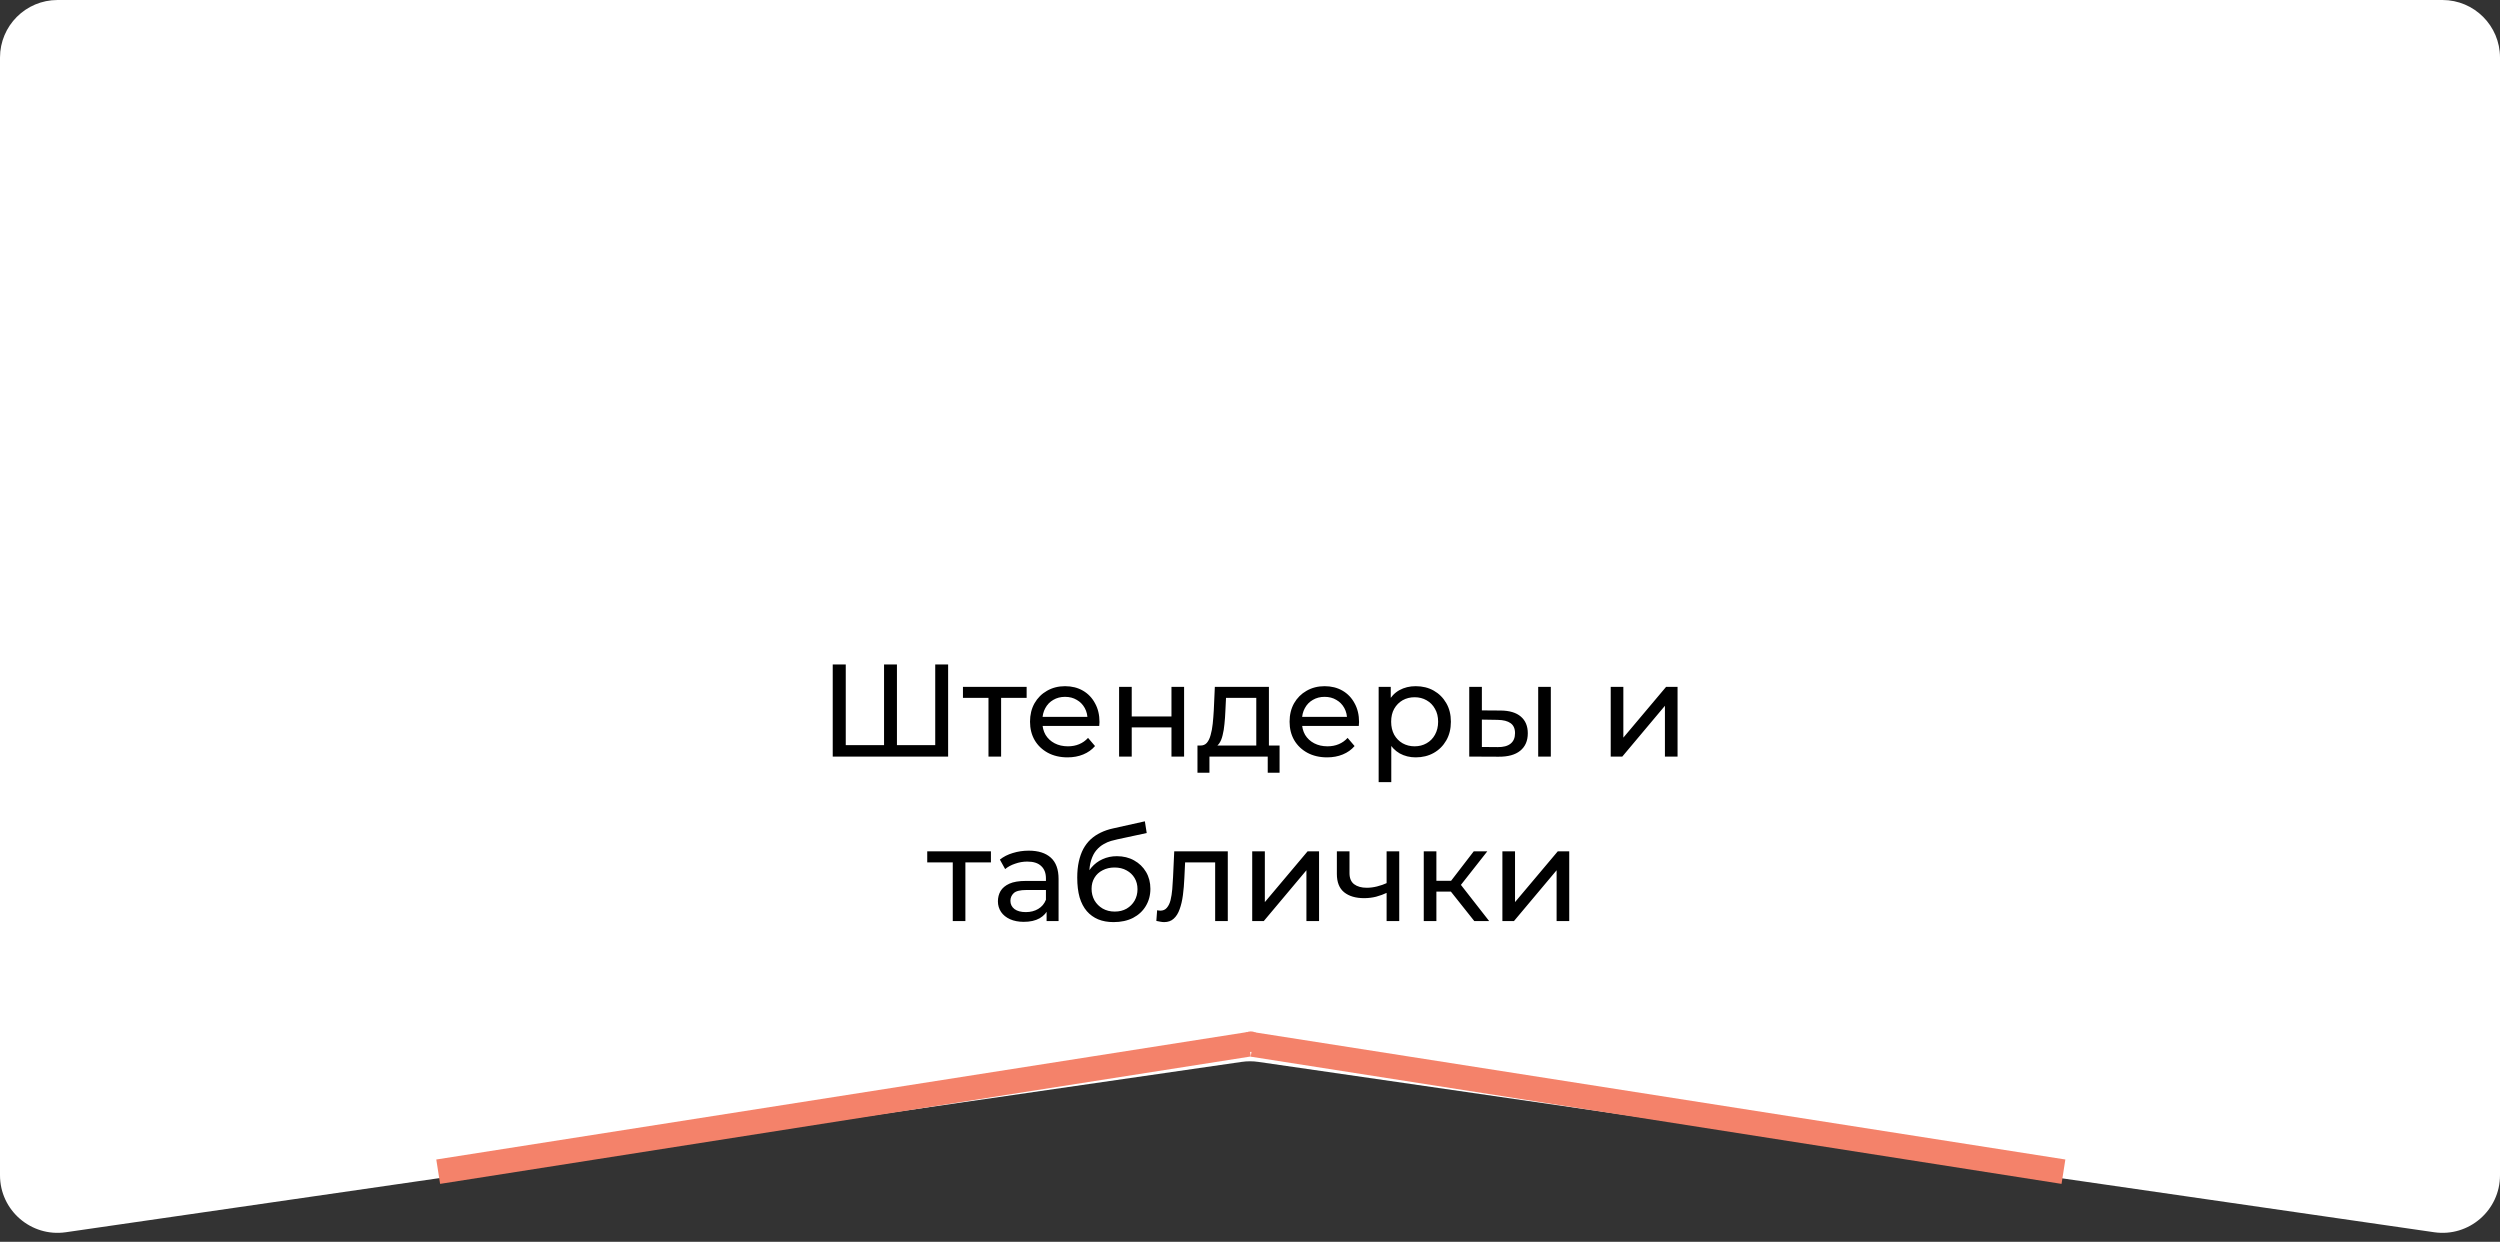 <?xml version="1.0" encoding="UTF-8"?> <svg xmlns="http://www.w3.org/2000/svg" width="304" height="151" viewBox="0 0 304 151" fill="none"><rect x="0" y="0" width="304" height="151" fill="#333333" stroke="none"/> <path d="M0 7C0 3.134 3.134 0 7 0H297C300.866 0 304 3.134 304 7V142.913C304 147.178 300.218 150.452 295.996 149.84L153.004 129.125C152.338 129.028 151.662 129.028 150.996 129.125L8.004 149.84C3.782 150.452 0 147.178 0 142.913V7Z" fill="white"></path> <line x1="53.284" y1="142.477" x2="151.867" y2="126.986" stroke="#F4826A" stroke-width="3"></line> <line y1="-1.5" x2="99.793" y2="-1.5" transform="matrix(-0.988 -0.155 -0.155 0.988 250.683 143.959)" stroke="#F4826A" stroke-width="3"></line> <circle cx="152.1" cy="126.67" r="1.25" fill="#F4826A"></circle> <path d="M107.868 90.608L107.5 91.024V80.8H109.068V91.024L108.668 90.608H114.124L113.724 91.024V80.8H115.292V92H101.26V80.8H102.844V91.024L102.444 90.608H107.868ZM120.199 92V84.464L120.583 84.864H117.095V83.52H124.839V84.864H121.367L121.735 84.464V92H120.199ZM129.811 92.096C128.904 92.096 128.104 91.909 127.411 91.536C126.728 91.163 126.195 90.651 125.811 90C125.438 89.349 125.251 88.603 125.251 87.76C125.251 86.917 125.432 86.171 125.795 85.52C126.168 84.869 126.675 84.363 127.315 84C127.966 83.627 128.696 83.44 129.507 83.44C130.328 83.44 131.054 83.621 131.683 83.984C132.312 84.347 132.803 84.859 133.155 85.52C133.518 86.171 133.699 86.933 133.699 87.808C133.699 87.872 133.694 87.947 133.683 88.032C133.683 88.117 133.678 88.197 133.667 88.272H126.451V87.168H132.867L132.243 87.552C132.254 87.008 132.142 86.523 131.907 86.096C131.672 85.669 131.347 85.339 130.931 85.104C130.526 84.859 130.051 84.736 129.507 84.736C128.974 84.736 128.499 84.859 128.083 85.104C127.667 85.339 127.342 85.675 127.107 86.112C126.872 86.539 126.755 87.029 126.755 87.584V87.84C126.755 88.405 126.883 88.912 127.139 89.36C127.406 89.797 127.774 90.139 128.243 90.384C128.712 90.629 129.251 90.752 129.859 90.752C130.36 90.752 130.814 90.667 131.219 90.496C131.635 90.325 131.998 90.069 132.307 89.728L133.155 90.72C132.771 91.168 132.291 91.509 131.715 91.744C131.15 91.979 130.515 92.096 129.811 92.096ZM136.082 92V83.52H137.618V87.12H142.45V83.52H143.986V92H142.45V88.448H137.618V92H136.082ZM152.764 91.28V84.864H149.084L149.004 86.496C148.983 87.029 148.946 87.547 148.892 88.048C148.85 88.539 148.775 88.992 148.668 89.408C148.572 89.824 148.428 90.165 148.236 90.432C148.044 90.699 147.788 90.864 147.468 90.928L145.948 90.656C146.279 90.667 146.546 90.56 146.748 90.336C146.951 90.101 147.106 89.781 147.212 89.376C147.33 88.971 147.415 88.512 147.468 88C147.522 87.477 147.564 86.939 147.596 86.384L147.724 83.52H154.3V91.28H152.764ZM145.612 93.968V90.656H155.596V93.968H154.156V92H147.068V93.968H145.612ZM161.373 92.096C160.467 92.096 159.667 91.909 158.973 91.536C158.291 91.163 157.757 90.651 157.373 90C157 89.349 156.813 88.603 156.813 87.76C156.813 86.917 156.995 86.171 157.357 85.52C157.731 84.869 158.237 84.363 158.877 84C159.528 83.627 160.259 83.44 161.069 83.44C161.891 83.44 162.616 83.621 163.245 83.984C163.875 84.347 164.365 84.859 164.717 85.52C165.08 86.171 165.261 86.933 165.261 87.808C165.261 87.872 165.256 87.947 165.245 88.032C165.245 88.117 165.24 88.197 165.229 88.272H158.013V87.168H164.429L163.805 87.552C163.816 87.008 163.704 86.523 163.469 86.096C163.235 85.669 162.909 85.339 162.493 85.104C162.088 84.859 161.613 84.736 161.069 84.736C160.536 84.736 160.061 84.859 159.645 85.104C159.229 85.339 158.904 85.675 158.669 86.112C158.435 86.539 158.317 87.029 158.317 87.584V87.84C158.317 88.405 158.445 88.912 158.701 89.36C158.968 89.797 159.336 90.139 159.805 90.384C160.275 90.629 160.813 90.752 161.421 90.752C161.923 90.752 162.376 90.667 162.781 90.496C163.197 90.325 163.56 90.069 163.869 89.728L164.717 90.72C164.333 91.168 163.853 91.509 163.277 91.744C162.712 91.979 162.077 92.096 161.373 92.096ZM172.14 92.096C171.436 92.096 170.791 91.936 170.204 91.616C169.628 91.285 169.164 90.8 168.812 90.16C168.471 89.52 168.3 88.72 168.3 87.76C168.3 86.8 168.466 86 168.796 85.36C169.138 84.72 169.596 84.24 170.172 83.92C170.759 83.6 171.415 83.44 172.14 83.44C172.972 83.44 173.708 83.621 174.348 83.984C174.988 84.347 175.495 84.853 175.868 85.504C176.242 86.144 176.428 86.896 176.428 87.76C176.428 88.624 176.242 89.381 175.868 90.032C175.495 90.683 174.988 91.189 174.348 91.552C173.708 91.915 172.972 92.096 172.14 92.096ZM167.644 95.104V83.52H169.116V85.808L169.02 87.776L169.18 89.744V95.104H167.644ZM172.012 90.752C172.556 90.752 173.042 90.629 173.468 90.384C173.906 90.139 174.247 89.792 174.492 89.344C174.748 88.885 174.876 88.357 174.876 87.76C174.876 87.152 174.748 86.629 174.492 86.192C174.247 85.744 173.906 85.397 173.468 85.152C173.042 84.907 172.556 84.784 172.012 84.784C171.479 84.784 170.994 84.907 170.556 85.152C170.13 85.397 169.788 85.744 169.532 86.192C169.287 86.629 169.164 87.152 169.164 87.76C169.164 88.357 169.287 88.885 169.532 89.344C169.788 89.792 170.13 90.139 170.556 90.384C170.994 90.629 171.479 90.752 172.012 90.752ZM187.044 92V83.52H188.58V92H187.044ZM182.484 86.4C183.561 86.411 184.377 86.656 184.932 87.136C185.497 87.616 185.78 88.293 185.78 89.168C185.78 90.085 185.471 90.795 184.852 91.296C184.244 91.787 183.369 92.027 182.228 92.016L178.66 92V83.52H180.196V86.384L182.484 86.4ZM182.116 90.848C182.799 90.859 183.321 90.72 183.684 90.432C184.047 90.144 184.228 89.717 184.228 89.152C184.228 88.597 184.047 88.192 183.684 87.936C183.332 87.68 182.809 87.547 182.116 87.536L180.196 87.504V90.832L182.116 90.848ZM195.863 92V83.52H197.399V89.696L202.599 83.52H203.991V92H202.455V85.824L197.271 92H195.863ZM115.856 112V104.464L116.24 104.864H112.752V103.52H120.496V104.864H117.024L117.391 104.464V112H115.856ZM127.266 112V110.208L127.186 109.872V106.816C127.186 106.165 126.994 105.664 126.61 105.312C126.237 104.949 125.671 104.768 124.914 104.768C124.413 104.768 123.922 104.853 123.442 105.024C122.962 105.184 122.557 105.403 122.226 105.68L121.586 104.528C122.023 104.176 122.546 103.909 123.154 103.728C123.773 103.536 124.418 103.44 125.09 103.44C126.253 103.44 127.149 103.723 127.778 104.288C128.407 104.853 128.722 105.717 128.722 106.88V112H127.266ZM124.482 112.096C123.853 112.096 123.298 111.989 122.818 111.776C122.349 111.563 121.986 111.269 121.73 110.896C121.474 110.512 121.346 110.08 121.346 109.6C121.346 109.141 121.453 108.725 121.666 108.352C121.89 107.979 122.247 107.68 122.738 107.456C123.239 107.232 123.911 107.12 124.754 107.12H127.442V108.224H124.818C124.05 108.224 123.533 108.352 123.266 108.608C122.999 108.864 122.866 109.173 122.866 109.536C122.866 109.952 123.031 110.288 123.362 110.544C123.693 110.789 124.151 110.912 124.738 110.912C125.314 110.912 125.815 110.784 126.242 110.528C126.679 110.272 126.994 109.899 127.186 109.408L127.49 110.464C127.287 110.965 126.93 111.365 126.418 111.664C125.906 111.952 125.261 112.096 124.482 112.096ZM135.408 112.128C134.704 112.128 134.08 112.016 133.536 111.792C133.003 111.568 132.544 111.237 132.16 110.8C131.776 110.352 131.483 109.792 131.28 109.12C131.088 108.437 130.992 107.637 130.992 106.72C130.992 105.995 131.056 105.344 131.184 104.768C131.312 104.192 131.493 103.68 131.728 103.232C131.973 102.784 132.272 102.395 132.624 102.064C132.987 101.733 133.392 101.461 133.84 101.248C134.299 101.024 134.8 100.853 135.344 100.736L139.216 99.872L139.44 101.296L135.872 102.064C135.659 102.107 135.403 102.171 135.104 102.256C134.805 102.341 134.501 102.475 134.192 102.656C133.883 102.827 133.595 103.067 133.328 103.376C133.061 103.685 132.848 104.091 132.688 104.592C132.528 105.083 132.448 105.691 132.448 106.416C132.448 106.619 132.453 106.773 132.464 106.88C132.475 106.987 132.485 107.093 132.496 107.2C132.517 107.307 132.533 107.467 132.544 107.68L131.904 107.024C132.075 106.437 132.347 105.925 132.72 105.488C133.093 105.051 133.541 104.715 134.064 104.48C134.597 104.235 135.179 104.112 135.808 104.112C136.597 104.112 137.296 104.283 137.904 104.624C138.523 104.965 139.008 105.435 139.36 106.032C139.712 106.629 139.888 107.312 139.888 108.08C139.888 108.859 139.701 109.557 139.328 110.176C138.965 110.784 138.448 111.264 137.776 111.616C137.104 111.957 136.315 112.128 135.408 112.128ZM135.552 110.848C136.096 110.848 136.576 110.731 136.992 110.496C137.408 110.251 137.733 109.925 137.968 109.52C138.203 109.104 138.32 108.64 138.32 108.128C138.32 107.616 138.203 107.163 137.968 106.768C137.733 106.373 137.408 106.064 136.992 105.84C136.576 105.605 136.085 105.488 135.52 105.488C134.987 105.488 134.507 105.6 134.08 105.824C133.653 106.037 133.323 106.341 133.088 106.736C132.853 107.12 132.736 107.568 132.736 108.08C132.736 108.592 132.853 109.061 133.088 109.488C133.333 109.904 133.664 110.235 134.08 110.48C134.507 110.725 134.997 110.848 135.552 110.848ZM140.611 111.984L140.707 110.688C140.782 110.699 140.851 110.709 140.915 110.72C140.979 110.731 141.038 110.736 141.091 110.736C141.433 110.736 141.699 110.619 141.891 110.384C142.094 110.149 142.243 109.84 142.339 109.456C142.435 109.061 142.505 108.619 142.547 108.128C142.59 107.637 142.622 107.147 142.643 106.656L142.787 103.52H149.299V112H147.763V104.416L148.131 104.864H143.779L144.131 104.4L144.019 106.752C143.987 107.499 143.929 108.197 143.843 108.848C143.758 109.499 143.625 110.069 143.443 110.56C143.273 111.051 143.033 111.435 142.723 111.712C142.425 111.989 142.035 112.128 141.555 112.128C141.417 112.128 141.267 112.112 141.107 112.08C140.958 112.059 140.793 112.027 140.611 111.984ZM152.269 112V103.52H153.805V109.696L159.005 103.52H160.397V112H158.861V105.824L153.677 112H152.269ZM168.723 108.528C168.275 108.741 167.811 108.912 167.331 109.04C166.861 109.157 166.376 109.216 165.875 109.216C164.851 109.216 164.04 108.976 163.443 108.496C162.856 108.016 162.563 107.275 162.563 106.272V103.52H164.099V106.176C164.099 106.784 164.285 107.232 164.659 107.52C165.043 107.808 165.555 107.952 166.195 107.952C166.6 107.952 167.016 107.899 167.443 107.792C167.88 107.685 168.307 107.536 168.723 107.344V108.528ZM168.611 112V103.52H170.147V112H168.611ZM179.273 112L175.993 107.872L177.257 107.104L181.081 112H179.273ZM173.129 112V103.52H174.665V112H173.129ZM174.201 108.416V107.104H177.001V108.416H174.201ZM177.385 107.936L175.961 107.744L179.209 103.52H180.857L177.385 107.936ZM182.691 112V103.52H184.227V109.696L189.427 103.52H190.819V112H189.283V105.824L184.099 112H182.691Z" fill="black"></path> </svg> 